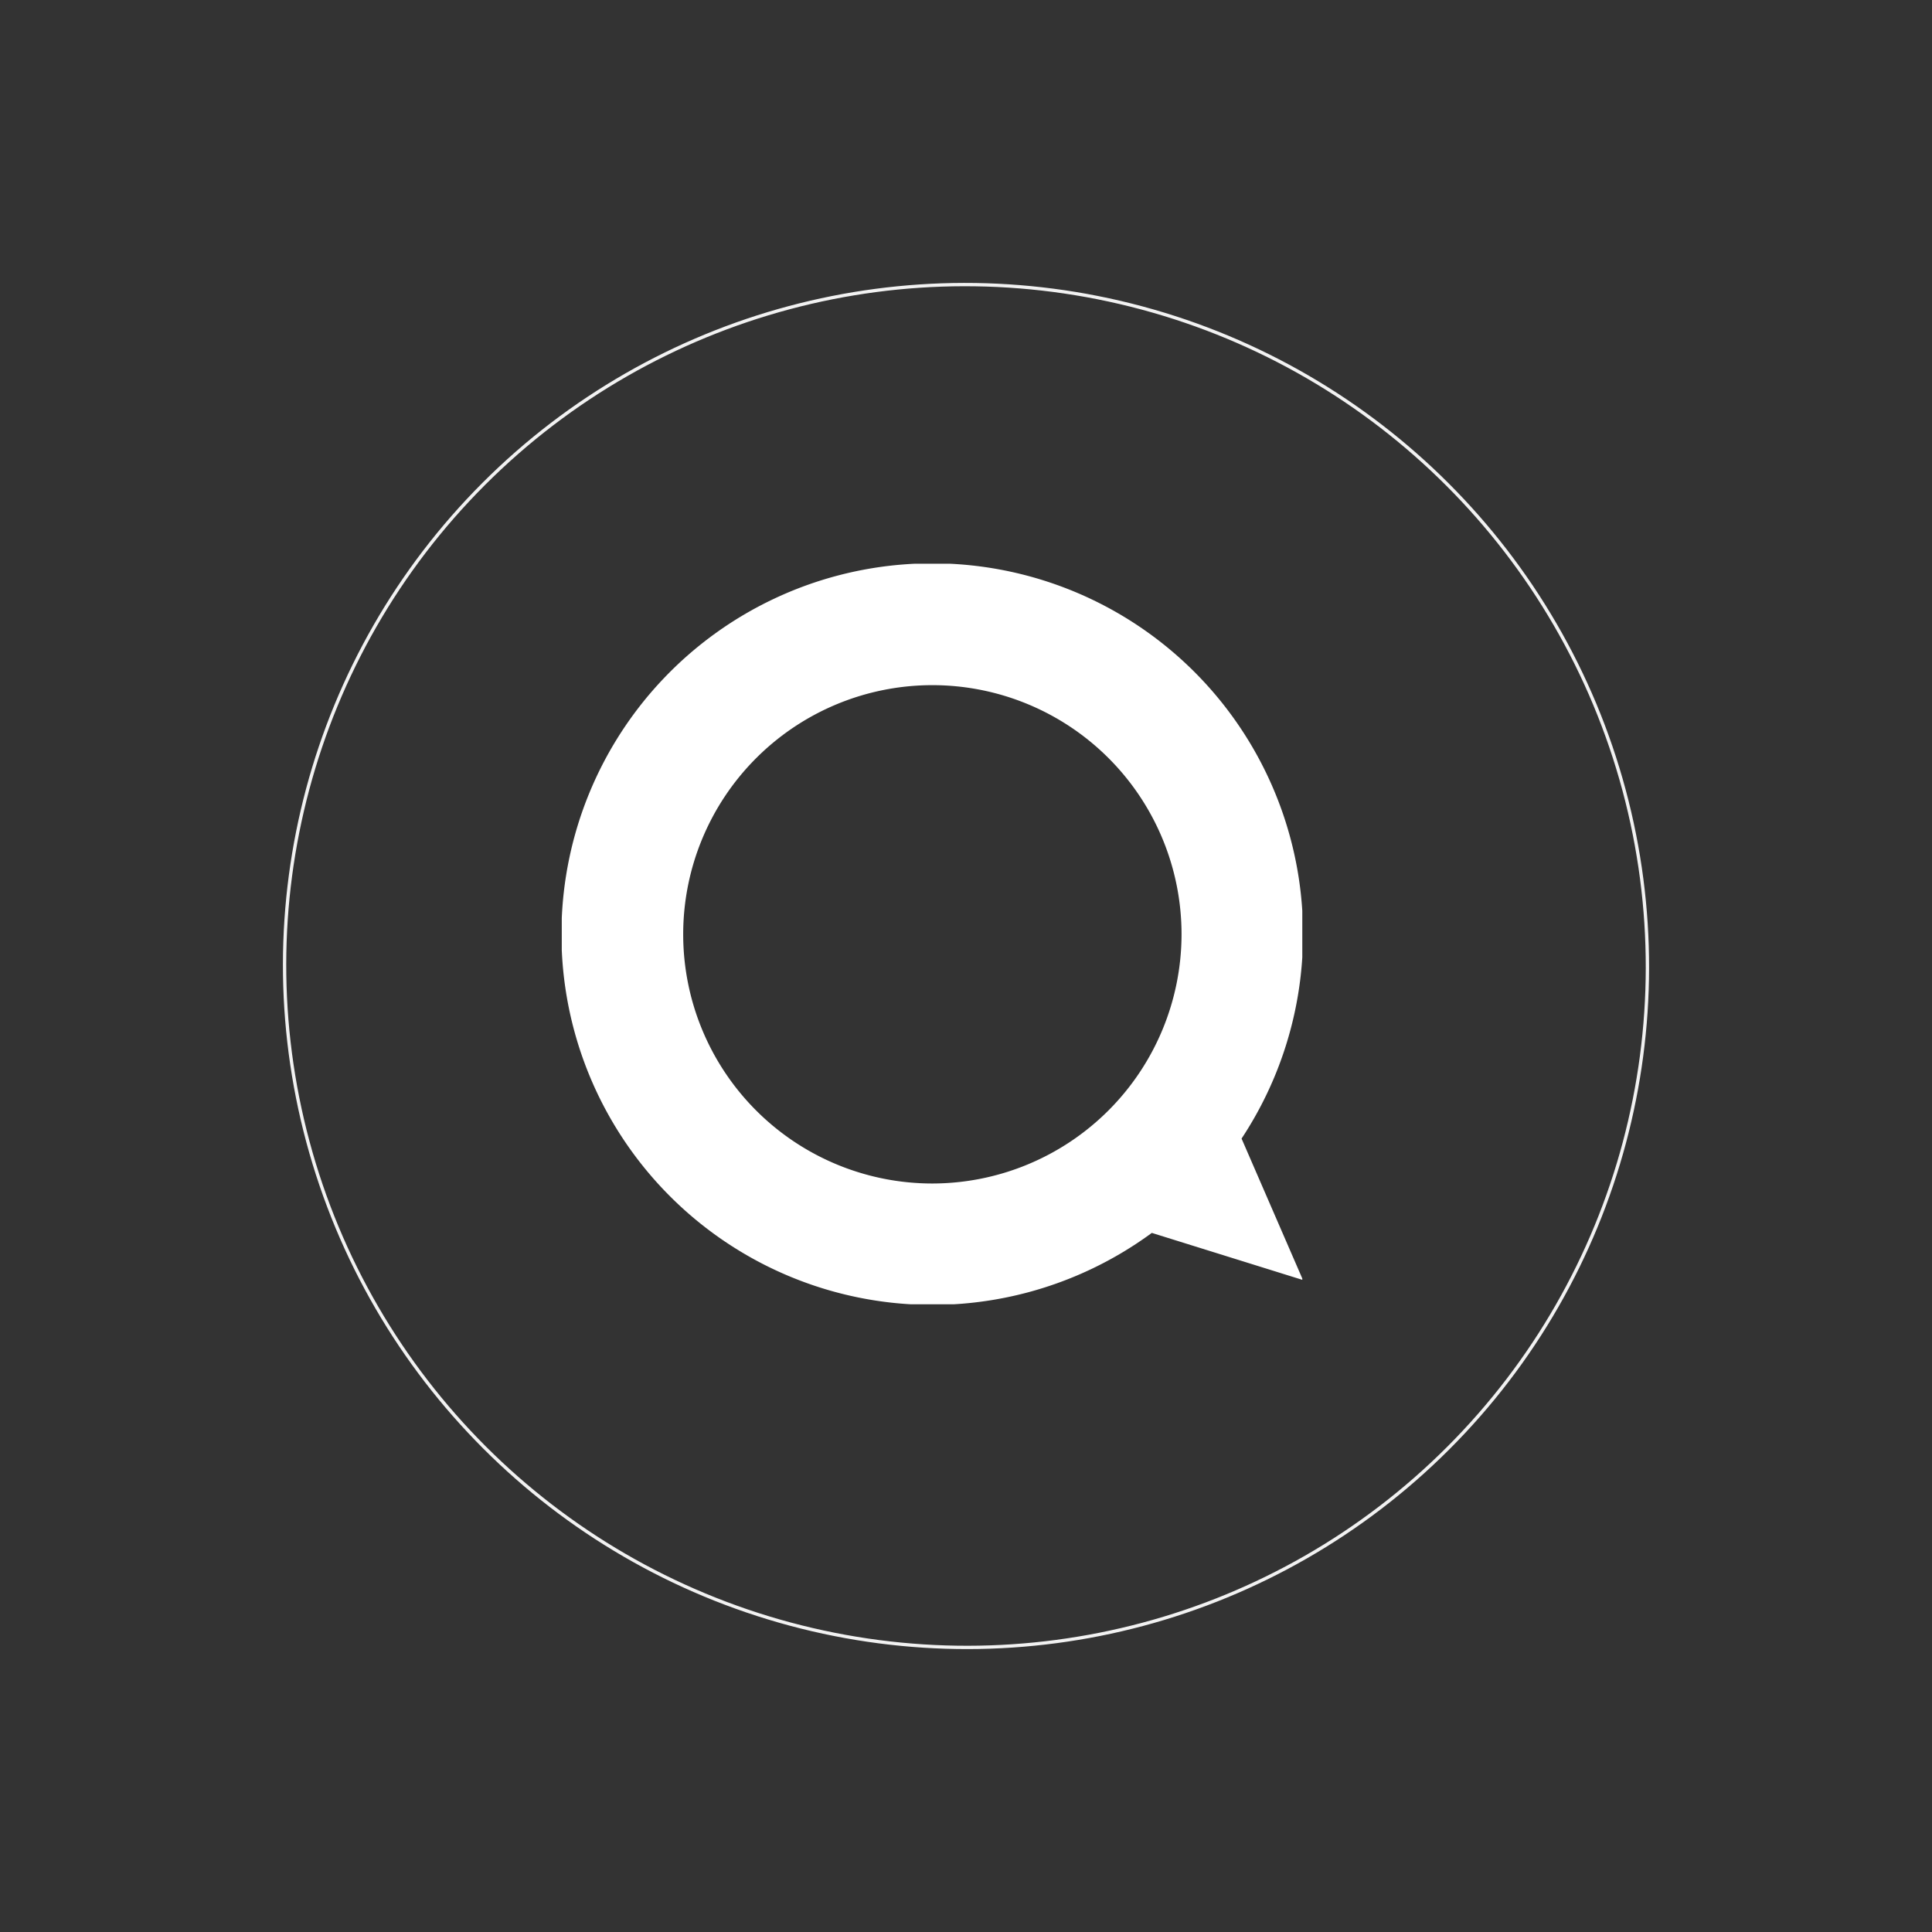 <svg xmlns="http://www.w3.org/2000/svg" xmlns:xlink="http://www.w3.org/1999/xlink" width="582.919" height="582.919" viewBox="0 0 582.919 582.919"><rect x="0" y="0" width="582.919" height="582.919" fill="#333333" stroke="none"/><defs><style>
      .cls-1 {
        fill: #fff;
      }

      .cls-2 {
        clip-path: url(#clip-path);
      }

      .cls-3, .cls-5 {
        fill: none;
      }

      .cls-3 {
        stroke: #f2f2f2;
      }

      .cls-4 {
        stroke: none;
      }
    </style><clipPath id="clip-path"><rect id="Rectangle_429" data-name="Rectangle 429" class="cls-1" width="223.428" height="223.428"></rect></clipPath></defs><g id="Group_754" data-name="Group 754" transform="translate(445 -3064)"><g id="Group_571" data-name="Group 571" transform="translate(-445 3064)"><g id="Group_567" data-name="Group 567" transform="translate(169.497 170.09)"><g id="Group_418" data-name="Group 418" class="cls-2" transform="translate(0 0)"><path id="Path_818" data-name="Path 818" class="cls-1" d="M205.106,173.44A111.877,111.877,0,1,0,178.028,201.9l45.6,14.219Zm-93.291,13.555a75.18,75.18,0,1,1,75.18-75.18,75.267,75.267,0,0,1-75.18,75.18" transform="translate(0 -0.002)"></path></g></g><g id="Ellipse_43" data-name="Ellipse 43" class="cls-3" transform="translate(291.25) rotate(45)"><ellipse class="cls-4" cx="206.241" cy="205.945" rx="206.241" ry="205.945"></ellipse><ellipse class="cls-5" cx="206.241" cy="205.945" rx="205.741" ry="205.445"></ellipse></g></g></g></svg>
